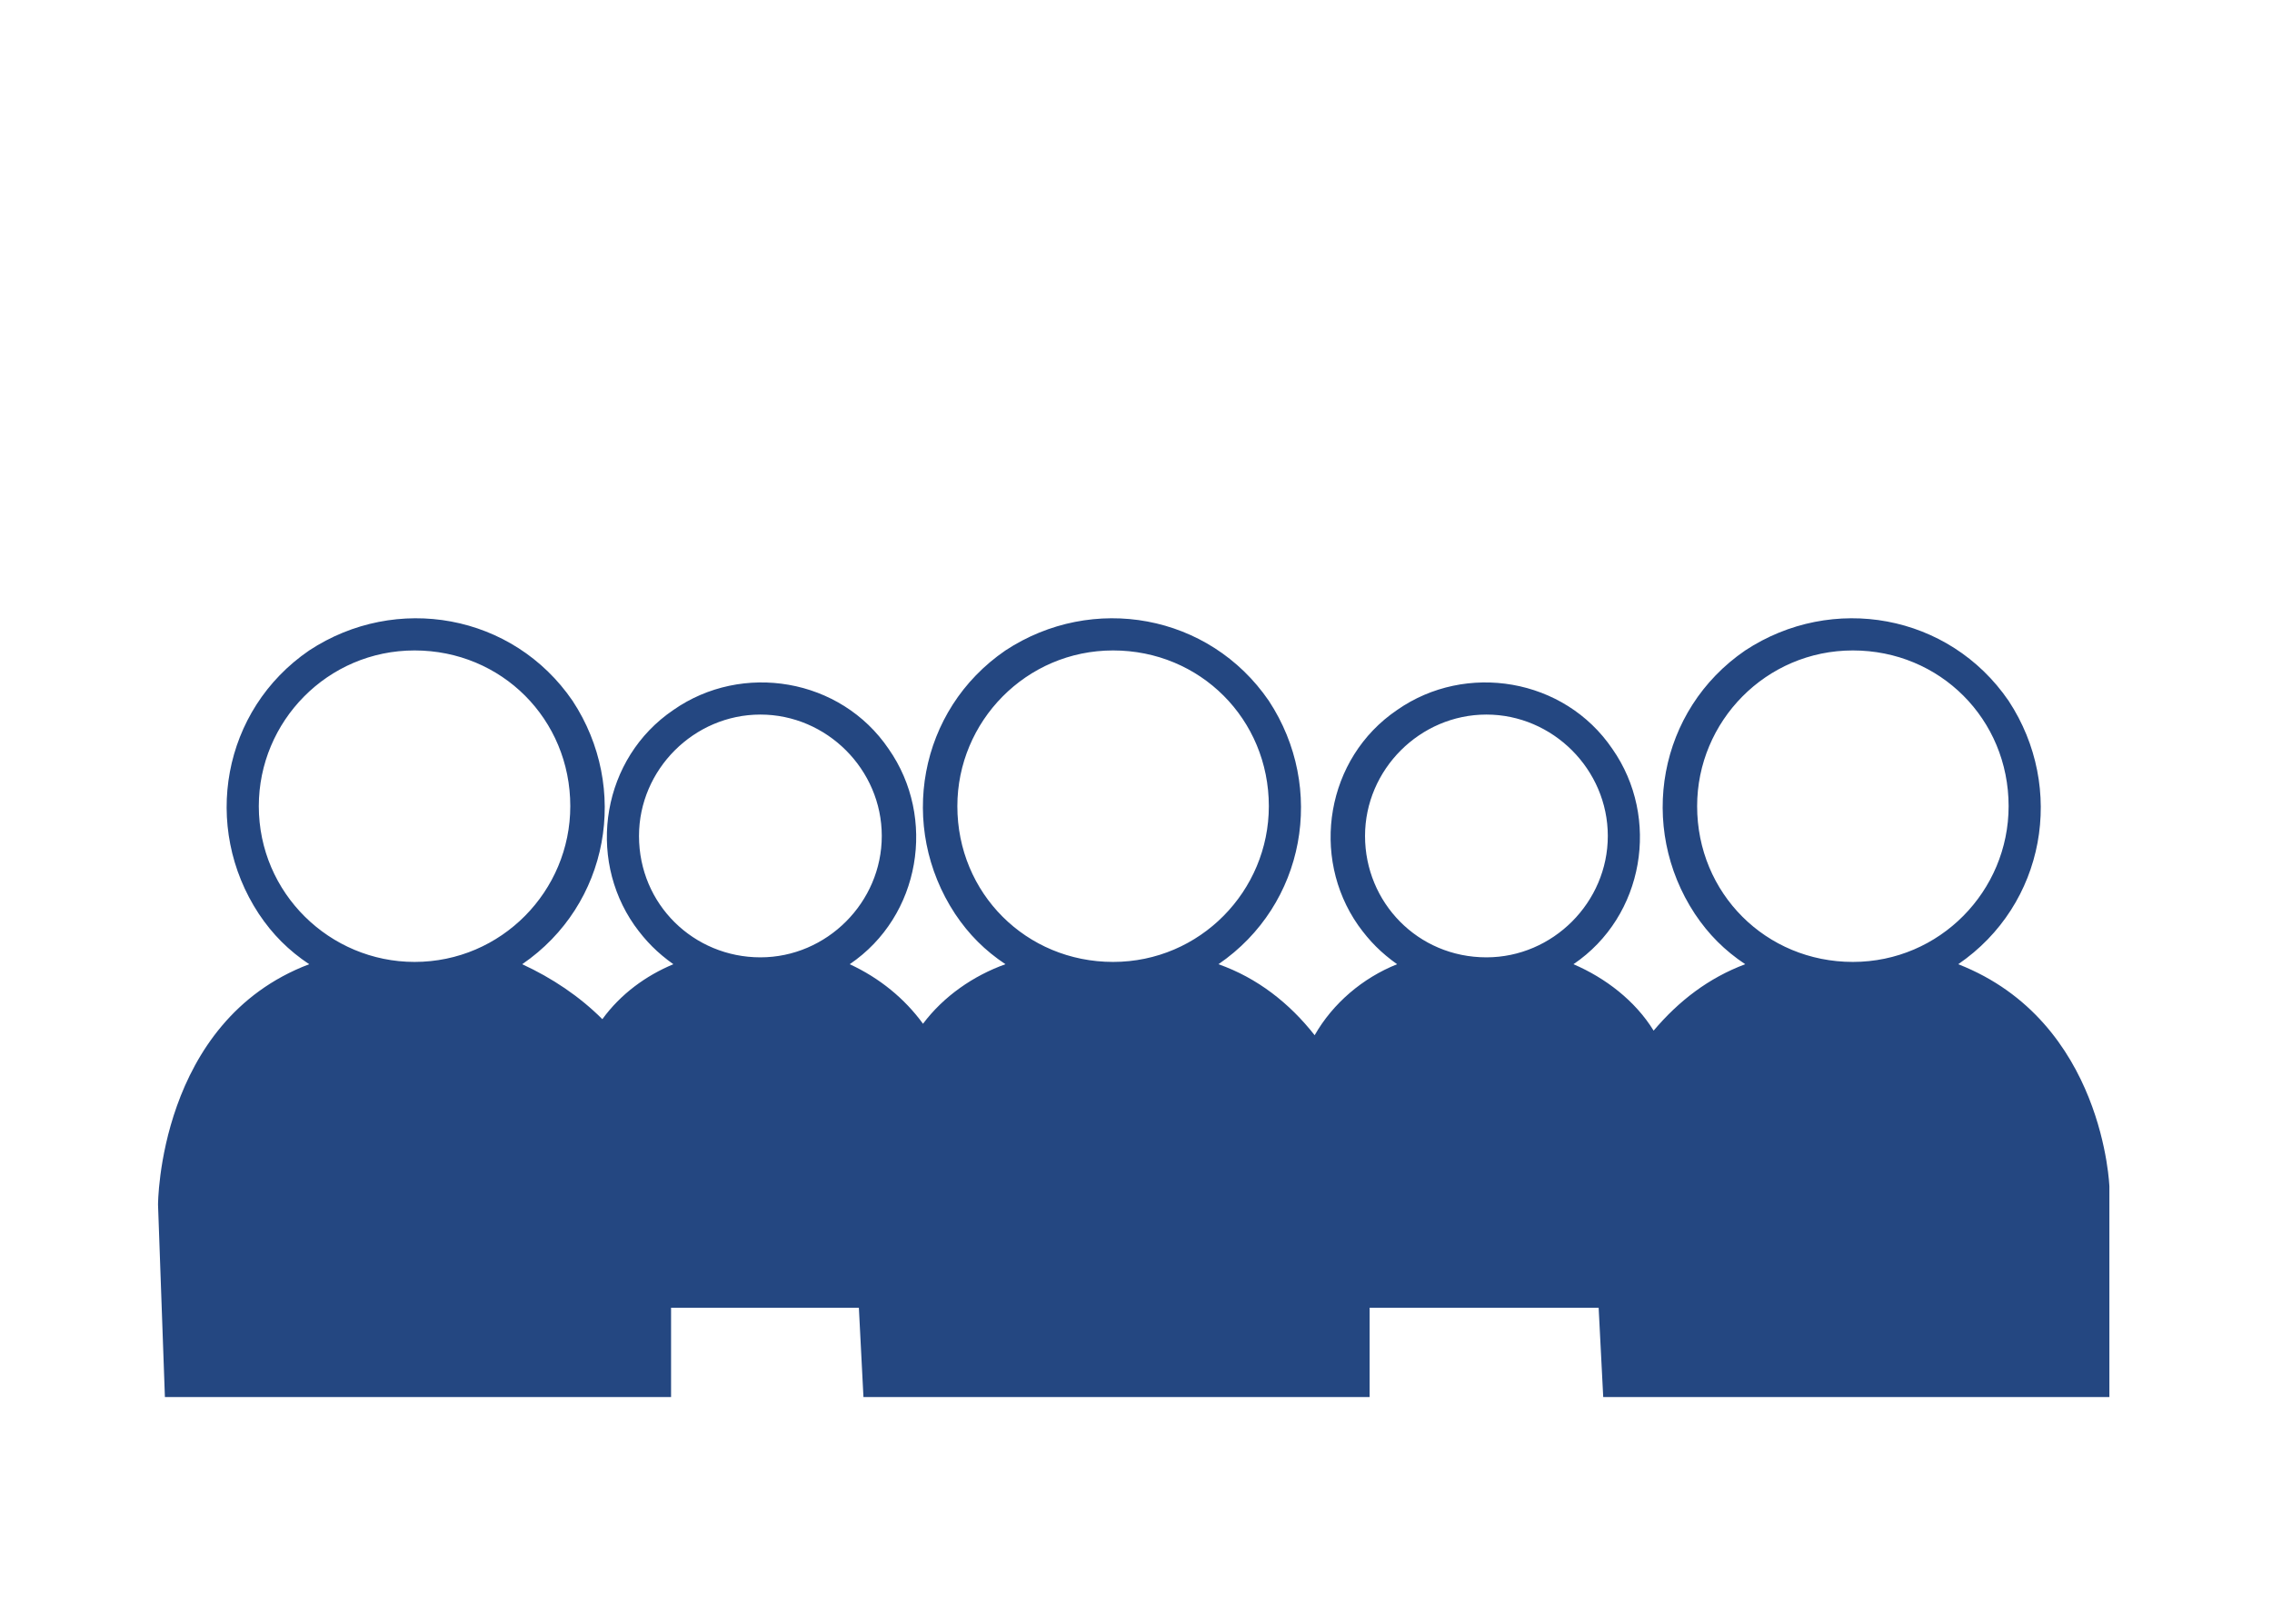 <?xml version="1.0" encoding="utf-8"?>
<!-- Generator: Adobe Illustrator 26.0.3, SVG Export Plug-In . SVG Version: 6.00 Build 0)  -->
<svg version="1.1" id="_x30_793b08f-a468-4229-9137-13b726b8d8b5"
	 xmlns="http://www.w3.org/2000/svg" xmlns:xlink="http://www.w3.org/1999/xlink" x="0px" y="0px" viewBox="0 0 99.2 70.9"
	 style="enable-background:new 0 0 99.2 70.9;" xml:space="preserve">
<style type="text/css">
	.st0{fill:#244781;}
</style>
<path class="st0" d="M85.5,42.1c3.8-2.6,4.7-7.7,2.2-11.5c-2.6-3.8-7.7-4.7-11.5-2.2c-3.8,2.6-4.7,7.7-2.2,11.5
	c0.6,0.9,1.3,1.6,2.2,2.2c-1.6,0.6-2.9,1.6-4,2.9c-0.8-1.3-2.1-2.3-3.5-2.9c3.1-2.1,3.8-6.4,1.7-9.4c-2.1-3.1-6.4-3.8-9.4-1.7
	c-3.1,2.1-3.8,6.4-1.7,9.4c0.5,0.7,1,1.2,1.7,1.7c-1.5,0.6-2.8,1.7-3.6,3.1c-1.1-1.4-2.5-2.5-4.2-3.1c3.8-2.6,4.7-7.7,2.2-11.5
	c-2.6-3.8-7.7-4.7-11.5-2.2c-3.8,2.6-4.7,7.7-2.2,11.5c0.6,0.9,1.3,1.6,2.2,2.2c-1.4,0.5-2.7,1.4-3.6,2.6c-0.8-1.1-1.9-2-3.2-2.6
	c3.1-2.1,3.8-6.4,1.7-9.4c-2.1-3.1-6.4-3.8-9.4-1.7c-3.1,2.1-3.8,6.4-1.7,9.4c0.5,0.7,1,1.2,1.7,1.7c-1.2,0.5-2.3,1.3-3.1,2.4
	c-1-1-2.2-1.8-3.5-2.4c3.8-2.6,4.7-7.7,2.2-11.5c-2.6-3.8-7.7-4.7-11.5-2.2c-3.8,2.6-4.7,7.7-2.2,11.5c0.6,0.9,1.3,1.6,2.2,2.2
	c-6.6,2.5-6.6,10.5-6.6,10.5L7.2,61h22.1v-3.9h8.2l0.2,3.9h22.1v-3.9h10L70,61h22.1v-9.2C92.1,51.9,91.9,44.6,85.5,42.1z M74.1,35.2
	c0-3.7,3-6.8,6.8-6.8s6.8,3,6.8,6.8c0,3.7-3,6.8-6.8,6.8l0,0C77.1,42,74.1,39,74.1,35.2z M59.6,36.5c0-2.9,2.4-5.3,5.3-5.3
	c2.9,0,5.3,2.4,5.3,5.3c0,2.9-2.4,5.3-5.3,5.3C61.9,41.8,59.6,39.4,59.6,36.5L59.6,36.5z M41.8,35.2c0-3.7,3-6.8,6.8-6.8
	s6.8,3,6.8,6.8c0,3.7-3,6.8-6.8,6.8l0,0C44.8,42,41.8,39,41.8,35.2z M27.9,36.5c0-2.9,2.4-5.3,5.3-5.3c2.9,0,5.3,2.4,5.3,5.3
	c0,2.9-2.4,5.3-5.3,5.3l0,0C30.3,41.8,27.9,39.5,27.9,36.5z M11.3,35.2c0-3.7,3-6.8,6.8-6.8s6.8,3,6.8,6.8c0,3.7-3,6.8-6.8,6.8l0,0
	C14.4,42,11.3,39,11.3,35.2z"/>
</svg>
